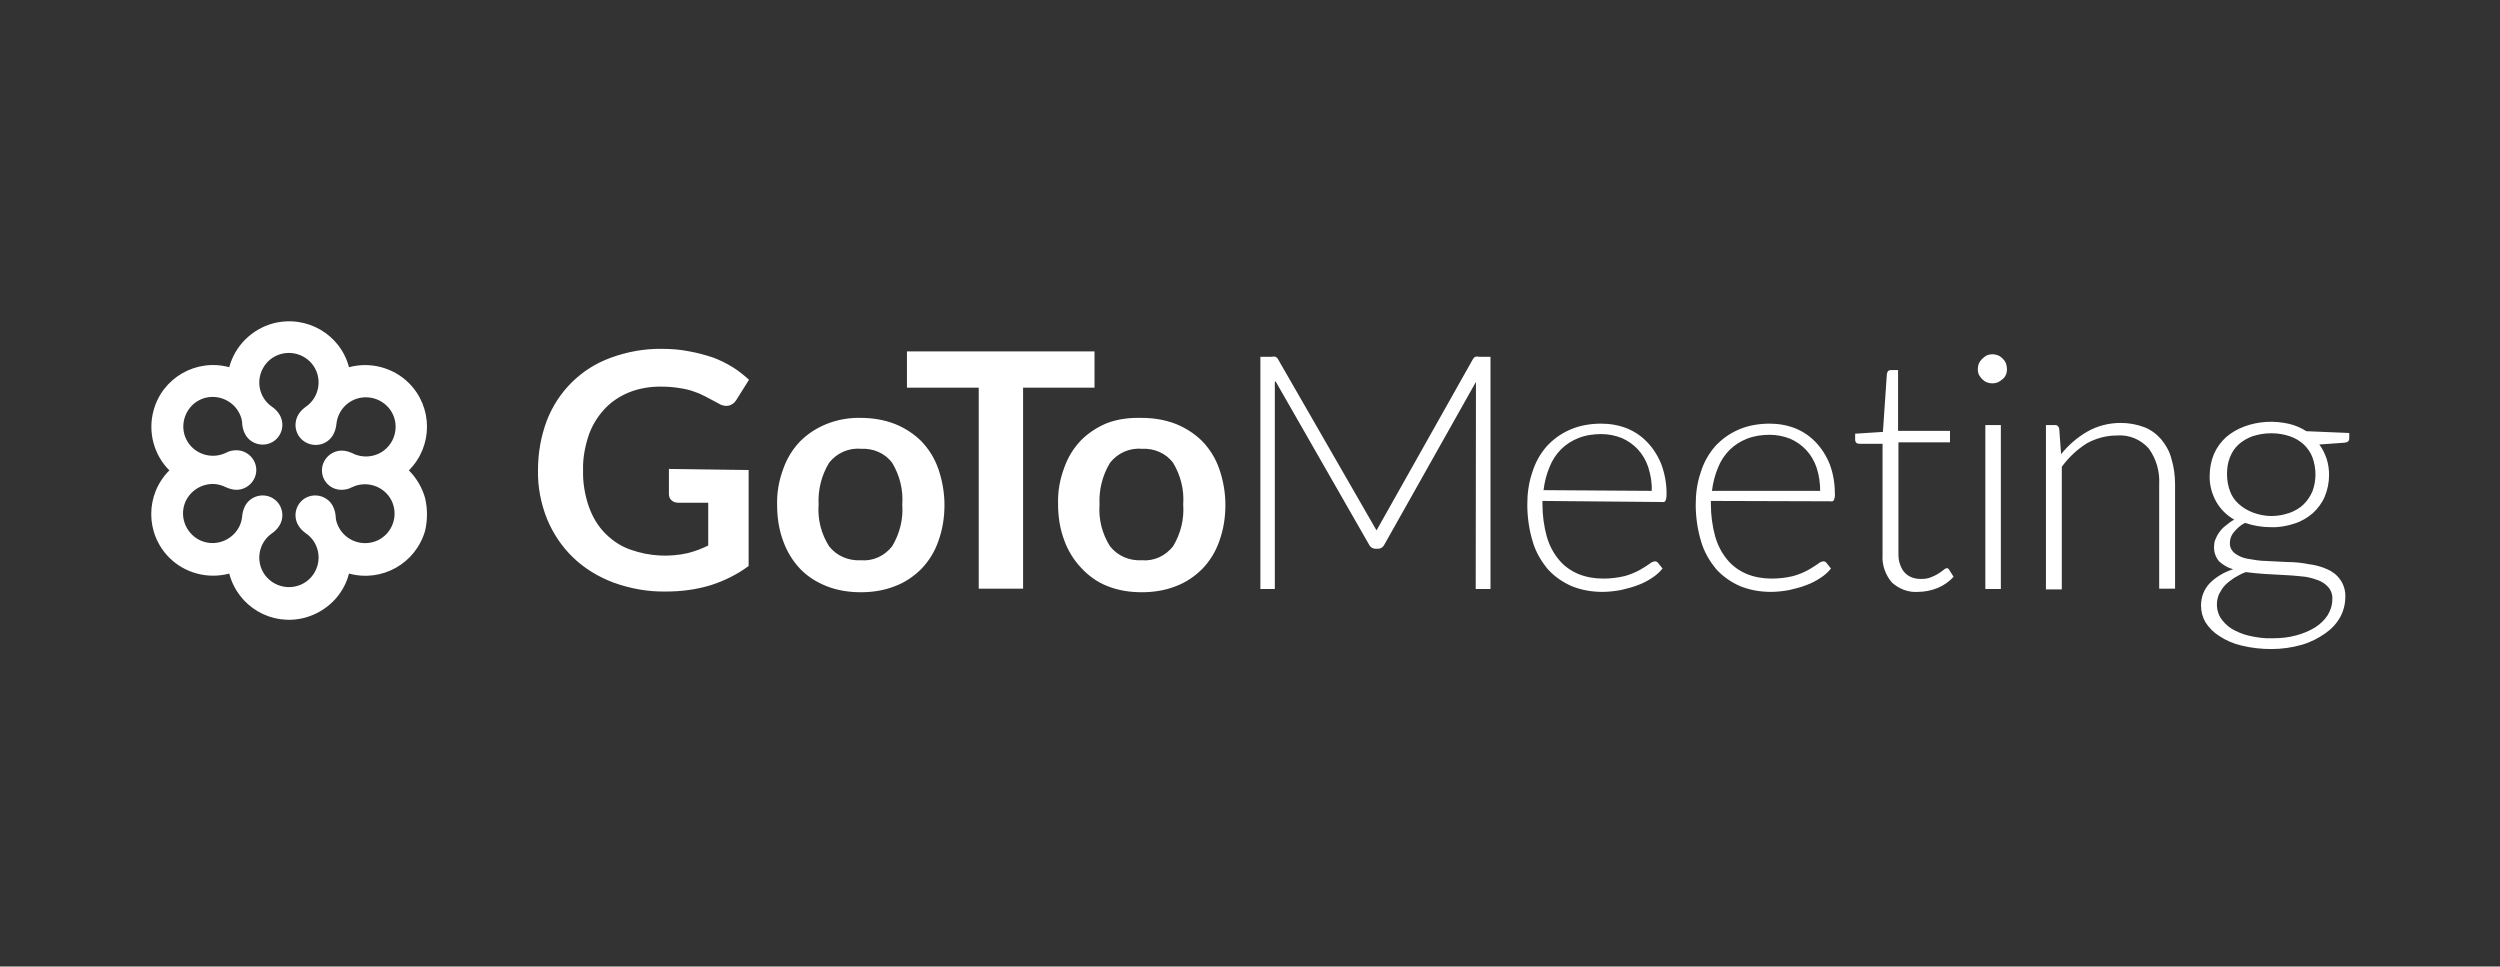 <svg width="269" height="104" viewBox="0 0 269 104" fill="none" xmlns="http://www.w3.org/2000/svg">
<rect x="0" y="0" width="269" height="104" fill="#333333" stroke="none"/>
<path d="M45.74 53.592C45.429 52.47 44.808 51.425 43.993 50.613C46.594 48.021 46.594 43.805 43.993 41.214C42.325 39.55 39.841 38.893 37.551 39.512C36.62 35.953 32.972 33.864 29.401 34.792C27.112 35.411 25.288 37.191 24.667 39.512C21.096 38.545 17.448 40.672 16.517 44.192C15.896 46.474 16.556 48.95 18.224 50.613C15.624 53.205 15.624 57.421 18.224 60.013C19.893 61.676 22.377 62.334 24.667 61.715C25.598 65.273 29.207 67.401 32.778 66.472C35.106 65.853 36.969 64.035 37.551 61.715C41.083 62.682 44.731 60.632 45.74 57.112C46.011 55.951 46.011 54.752 45.74 53.592ZM36.736 52.702C37.124 52.702 37.512 52.625 37.862 52.431C39.453 51.658 41.354 52.315 42.131 53.862C42.907 55.448 42.247 57.344 40.695 58.117C39.104 58.891 37.202 58.233 36.426 56.686C36.232 56.299 36.115 55.912 36.115 55.487C36.076 55.1 35.96 54.713 35.766 54.365C35.184 53.359 33.864 53.011 32.855 53.592C31.846 54.172 31.497 55.487 32.079 56.493C32.273 56.841 32.545 57.112 32.855 57.344C34.33 58.311 34.718 60.283 33.748 61.753C32.778 63.223 30.799 63.61 29.324 62.643C27.849 61.676 27.461 59.703 28.431 58.233C28.664 57.885 28.974 57.576 29.324 57.344C29.634 57.112 29.906 56.841 30.1 56.493C30.682 55.487 30.333 54.172 29.324 53.592C28.315 53.011 26.995 53.359 26.413 54.365C26.219 54.713 26.103 55.1 26.064 55.487C25.947 57.228 24.395 58.543 22.649 58.427C20.902 58.311 19.583 56.763 19.699 55.023C19.816 53.282 21.368 51.967 23.114 52.083C23.541 52.122 23.929 52.238 24.317 52.431C24.667 52.586 25.055 52.702 25.443 52.702C26.607 52.702 27.577 51.735 27.577 50.575C27.577 49.414 26.607 48.447 25.443 48.447C25.055 48.447 24.667 48.524 24.317 48.718C22.726 49.491 20.825 48.834 20.049 47.286C19.272 45.739 19.932 43.805 21.485 43.032C23.037 42.258 24.977 42.916 25.753 44.463C25.947 44.85 26.064 45.236 26.064 45.662C26.103 46.049 26.219 46.435 26.413 46.784C26.995 47.789 28.315 48.138 29.324 47.557C30.333 46.977 30.682 45.662 30.1 44.656C29.906 44.308 29.634 44.037 29.324 43.805C27.849 42.838 27.461 40.865 28.431 39.395C29.401 37.926 31.381 37.539 32.855 38.506C34.33 39.473 34.718 41.446 33.748 42.916C33.515 43.264 33.205 43.573 32.855 43.805C32.545 44.037 32.273 44.308 32.079 44.656C31.497 45.701 31.846 47.016 32.894 47.596C33.942 48.176 35.261 47.828 35.844 46.784C36.038 46.435 36.154 46.049 36.193 45.662C36.348 43.921 37.862 42.606 39.647 42.761C41.393 42.916 42.713 44.424 42.557 46.203C42.402 47.944 40.889 49.259 39.104 49.105C38.677 49.066 38.25 48.95 37.9 48.756C37.551 48.602 37.163 48.486 36.775 48.486C35.611 48.486 34.641 49.453 34.641 50.613C34.641 51.774 35.572 52.702 36.736 52.702Z" fill="white"/>
<path fill-rule="evenodd" clip-rule="evenodd" d="M80.552 50.574V60.901C79.31 61.83 77.874 62.526 76.399 62.99C74.847 63.455 73.256 63.648 71.665 63.648C69.724 63.687 67.823 63.338 65.999 62.681C64.369 62.062 62.894 61.172 61.652 59.973C60.449 58.813 59.518 57.42 58.858 55.834C58.198 54.171 57.849 52.392 57.888 50.574C57.888 48.756 58.198 46.976 58.819 45.313C60.022 42.141 62.506 39.666 65.688 38.505C67.473 37.847 69.375 37.499 71.277 37.538C72.247 37.538 73.217 37.615 74.187 37.809C75.041 37.964 75.895 38.196 76.71 38.466C77.447 38.737 78.146 39.085 78.844 39.511C79.465 39.898 80.047 40.362 80.591 40.865L79.232 43.031C79.038 43.34 78.767 43.572 78.379 43.65C77.99 43.727 77.602 43.611 77.253 43.379L76.011 42.721C75.584 42.489 75.157 42.296 74.692 42.141C74.187 41.948 73.644 41.832 73.101 41.754C72.402 41.638 71.742 41.6 71.044 41.6C69.879 41.6 68.715 41.793 67.59 42.257C66.581 42.683 65.688 43.301 64.99 44.075C64.252 44.888 63.67 45.855 63.321 46.899C62.933 48.098 62.7 49.336 62.739 50.612C62.7 51.928 62.933 53.281 63.36 54.519C63.748 55.602 64.33 56.608 65.145 57.42C65.921 58.194 66.853 58.813 67.9 59.161C69.879 59.857 72.014 59.973 74.032 59.509C74.769 59.316 75.507 59.045 76.205 58.697V54.094H72.984C72.713 54.094 72.441 54.016 72.247 53.823C72.053 53.668 71.975 53.397 71.975 53.165V50.458L80.552 50.574ZM92.621 44.965C93.863 44.965 95.105 45.158 96.308 45.623C97.356 46.048 98.326 46.667 99.141 47.479C99.956 48.33 100.577 49.336 100.965 50.458C101.392 51.695 101.625 53.011 101.625 54.326C101.625 55.641 101.431 56.956 100.965 58.233C100.577 59.354 99.956 60.36 99.141 61.211C98.326 62.023 97.356 62.681 96.308 63.068C95.144 63.532 93.902 63.725 92.621 63.725C91.341 63.725 90.099 63.532 88.934 63.068C87.848 62.642 86.878 62.023 86.101 61.211C85.287 60.36 84.665 59.316 84.277 58.233C83.812 56.995 83.618 55.679 83.618 54.326C83.579 53.011 83.812 51.695 84.277 50.458C84.665 49.336 85.287 48.33 86.101 47.479C86.916 46.667 87.887 46.048 88.934 45.623C90.099 45.158 91.379 44.926 92.621 44.965ZM92.621 60.283C93.941 60.399 95.183 59.819 95.998 58.774C96.813 57.42 97.201 55.873 97.084 54.287C97.201 52.701 96.813 51.154 95.998 49.8C95.222 48.756 93.941 48.214 92.621 48.291C91.302 48.175 90.021 48.756 89.206 49.8C88.391 51.154 88.003 52.701 88.081 54.287C87.964 55.873 88.352 57.42 89.206 58.774C90.021 59.819 91.302 60.36 92.621 60.283ZM122.85 44.965C124.092 44.965 125.334 45.158 126.537 45.623C127.584 46.048 128.554 46.667 129.369 47.479C130.185 48.33 130.806 49.336 131.194 50.458C131.621 51.696 131.853 53.011 131.853 54.326C131.853 55.641 131.66 56.956 131.194 58.233C130.806 59.355 130.185 60.36 129.369 61.211C128.554 62.023 127.584 62.681 126.537 63.068C125.373 63.532 124.131 63.725 122.85 63.725C121.569 63.725 120.327 63.532 119.163 63.068C118.077 62.642 117.106 61.946 116.331 61.095C115.515 60.244 114.894 59.2 114.506 58.117C114.04 56.879 113.847 55.564 113.847 54.21C113.808 52.895 114.04 51.58 114.506 50.342C114.894 49.22 115.515 48.214 116.331 47.363C117.146 46.551 118.116 45.932 119.163 45.507C120.327 45.081 121.569 44.926 122.85 44.965ZM122.85 60.283C124.169 60.399 125.411 59.819 126.226 58.774C127.041 57.42 127.43 55.873 127.313 54.287C127.43 52.701 127.041 51.154 126.226 49.8C125.45 48.756 124.169 48.214 122.85 48.292C121.531 48.176 120.25 48.756 119.435 49.8C118.62 51.154 118.232 52.701 118.309 54.287C118.193 55.873 118.581 57.42 119.435 58.774C120.25 59.819 121.531 60.36 122.85 60.283ZM160.377 38.389V63.377H158.787L158.813 41.136H158.787L148.968 58.581C148.851 58.852 148.58 59.045 148.27 59.045H147.998C147.688 59.045 147.416 58.852 147.3 58.581L137.267 41.058H137.171V52.218V63.377H135.618V38.389H136.86C136.976 38.351 137.132 38.351 137.248 38.389C137.364 38.467 137.48 38.544 137.52 38.66L148.102 57.052C148.108 57.061 148.121 57.061 148.126 57.052L158.476 38.66C158.554 38.544 158.631 38.428 158.748 38.389C158.864 38.351 159.019 38.351 159.135 38.389H160.377ZM165.967 53.9V54.249C165.967 55.409 166.122 56.608 166.432 57.73C166.703 58.658 167.13 59.509 167.752 60.244C168.295 60.902 168.994 61.405 169.809 61.753C170.662 62.101 171.555 62.255 172.486 62.255C173.263 62.255 174.039 62.178 174.814 61.985C175.397 61.83 175.94 61.598 176.444 61.327C176.794 61.134 177.143 60.902 177.493 60.67V60.67C177.648 60.515 177.842 60.438 178.074 60.399C178.229 60.399 178.346 60.476 178.424 60.592L178.89 61.172C178.579 61.559 178.191 61.907 177.764 62.178C177.298 62.488 176.794 62.758 176.251 62.952C175.668 63.184 175.048 63.339 174.387 63.493C173.728 63.609 173.068 63.687 172.409 63.687C171.283 63.687 170.157 63.493 169.11 63.068C168.14 62.642 167.247 62.023 166.548 61.25C165.811 60.36 165.229 59.355 164.918 58.271C164.53 56.995 164.337 55.641 164.337 54.287C164.337 53.088 164.491 51.928 164.88 50.806C165.19 49.8 165.695 48.872 166.394 48.06C167.092 47.286 167.945 46.667 168.916 46.242C169.964 45.777 171.128 45.584 172.292 45.584C173.224 45.584 174.155 45.739 175.048 46.087C175.901 46.435 176.639 46.938 177.259 47.595C177.92 48.292 178.424 49.104 178.773 49.994C179.162 51.077 179.355 52.199 179.316 53.359C179.316 53.552 179.278 53.707 179.2 53.9C179.123 54.017 178.967 54.055 178.851 54.017L165.967 53.9ZM177.725 52.817C177.764 51.928 177.609 51.077 177.337 50.226C177.105 49.529 176.716 48.872 176.212 48.33C175.746 47.828 175.125 47.402 174.504 47.131C173.806 46.86 173.068 46.706 172.292 46.706C171.478 46.706 170.623 46.822 169.847 47.131C169.149 47.402 168.488 47.828 167.984 48.33C167.441 48.872 167.014 49.529 166.742 50.226C166.394 51.038 166.199 51.85 166.083 52.74L177.725 52.817ZM184.09 53.9V54.249C184.09 55.409 184.245 56.608 184.555 57.73C184.827 58.658 185.254 59.509 185.875 60.244C186.419 60.902 187.117 61.405 187.932 61.753C188.785 62.101 189.678 62.255 190.61 62.255C191.385 62.255 192.162 62.178 192.938 61.985C193.52 61.83 194.064 61.598 194.568 61.327C194.918 61.134 195.267 60.902 195.615 60.67L195.616 60.67C195.771 60.515 195.965 60.438 196.198 60.399C196.353 60.399 196.469 60.476 196.548 60.592L197.013 61.172C196.703 61.559 196.315 61.907 195.888 62.178C195.422 62.488 194.918 62.758 194.374 62.952C193.792 63.184 193.171 63.339 192.511 63.493C191.851 63.609 191.192 63.687 190.532 63.687C189.407 63.687 188.281 63.493 187.234 63.068C186.263 62.642 185.37 62.023 184.672 61.25C183.935 60.36 183.352 59.355 183.042 58.271C182.654 56.995 182.459 55.641 182.459 54.287C182.459 53.088 182.615 51.928 183.004 50.806C183.313 49.8 183.819 48.872 184.516 48.06C185.215 47.286 186.069 46.667 187.039 46.242C188.087 45.777 189.251 45.584 190.415 45.584C191.347 45.584 192.278 45.739 193.171 46.087C194.025 46.435 194.762 46.938 195.383 47.595C196.042 48.292 196.548 49.104 196.896 49.994C197.284 51.038 197.44 52.16 197.44 53.282C197.44 53.475 197.402 53.63 197.323 53.823C197.246 53.939 197.091 53.978 196.975 53.939L184.09 53.9ZM195.849 52.817C195.849 51.966 195.733 51.115 195.461 50.303C195.227 49.607 194.84 48.949 194.335 48.408C193.869 47.905 193.249 47.479 192.627 47.209C191.929 46.938 191.192 46.783 190.415 46.783C189.6 46.783 188.747 46.899 187.97 47.209C187.272 47.479 186.612 47.905 186.108 48.408C185.565 48.949 185.138 49.607 184.866 50.303C184.517 51.115 184.323 51.928 184.206 52.817H195.849ZM206.366 63.687C205.357 63.764 204.348 63.377 203.572 62.681C202.873 61.869 202.486 60.786 202.563 59.703V47.75H200.04C199.924 47.75 199.807 47.711 199.73 47.634C199.652 47.557 199.613 47.441 199.613 47.325V46.667L202.602 46.474L203.029 40.207C203.067 40.091 203.106 40.014 203.145 39.937C203.222 39.859 203.339 39.82 203.455 39.82H204.232V46.358H209.82V47.595H204.271V59.548C204.271 59.973 204.309 60.399 204.464 60.786C204.58 61.095 204.736 61.405 204.968 61.637C205.202 61.869 205.434 62.023 205.745 62.14C206.056 62.256 206.366 62.294 206.715 62.294C207.103 62.294 207.452 62.255 207.802 62.101C208.074 61.985 208.345 61.869 208.578 61.714C208.734 61.62 208.891 61.501 209.028 61.398C209.06 61.373 209.092 61.35 209.121 61.327C209.199 61.25 209.316 61.172 209.471 61.134C209.587 61.134 209.704 61.211 209.743 61.327L210.208 62.062C209.743 62.565 209.16 62.991 208.501 63.261C207.84 63.532 207.103 63.687 206.366 63.687ZM215.951 39.743C215.951 39.937 215.913 40.169 215.835 40.323C215.758 40.517 215.641 40.672 215.486 40.787C215.357 40.916 215.229 40.991 215.078 41.079C215.047 41.097 215.014 41.116 214.981 41.136C214.593 41.29 214.166 41.29 213.778 41.136C213.585 41.058 213.429 40.942 213.274 40.787C213.17 40.684 213.101 40.581 213.033 40.478C212.998 40.426 212.963 40.375 212.924 40.323C212.847 40.13 212.808 39.937 212.808 39.743C212.808 39.55 212.847 39.318 212.924 39.124C213.002 38.931 213.119 38.776 213.274 38.621C213.429 38.467 213.585 38.351 213.778 38.234C214.166 38.08 214.593 38.08 214.981 38.234C215.175 38.312 215.331 38.428 215.486 38.583C215.641 38.737 215.758 38.892 215.835 39.086C215.913 39.318 215.951 39.511 215.951 39.743ZM215.292 45.739V63.377H213.623V45.739H215.292ZM221.773 48.872C222.549 47.905 223.519 47.054 224.606 46.435C225.692 45.816 226.934 45.507 228.176 45.507C229.069 45.507 229.923 45.661 230.738 45.971C231.436 46.242 232.057 46.706 232.561 47.286C233.067 47.905 233.454 48.601 233.648 49.375C233.92 50.264 234.037 51.193 234.037 52.121V63.339H232.329V52.121C232.406 50.729 232.018 49.375 231.203 48.253C230.349 47.286 229.069 46.744 227.749 46.86C226.624 46.86 225.499 47.17 224.528 47.711C223.48 48.369 222.588 49.22 221.85 50.226V63.416H220.143V45.739H221.074C221.346 45.7 221.54 45.893 221.579 46.164V46.203L221.773 48.872ZM252.781 46.59V47.17C252.781 47.441 252.626 47.595 252.277 47.634L249.559 47.828C249.909 48.292 250.142 48.794 250.336 49.336C250.53 49.916 250.608 50.535 250.608 51.115C250.608 51.889 250.452 52.701 250.142 53.436C249.87 54.094 249.404 54.713 248.861 55.216C248.279 55.718 247.62 56.105 246.882 56.337C246.067 56.608 245.174 56.763 244.321 56.724C243.389 56.724 242.458 56.569 241.566 56.26C241.099 56.492 240.712 56.84 240.362 57.266C240.09 57.575 239.936 58.001 239.936 58.387C239.897 58.852 240.129 59.277 240.479 59.548C240.905 59.857 241.371 60.051 241.875 60.128C242.536 60.244 243.195 60.36 243.855 60.36L246.144 60.476C246.921 60.476 247.697 60.554 248.435 60.708C249.132 60.786 249.793 60.979 250.413 61.25C250.957 61.482 251.462 61.869 251.811 62.372C252.199 62.913 252.393 63.609 252.354 64.267C252.354 65.002 252.16 65.737 251.811 66.394C251.423 67.091 250.879 67.671 250.22 68.135C249.443 68.677 248.628 69.102 247.697 69.373C246.61 69.682 245.524 69.837 244.398 69.837C243.312 69.837 242.225 69.721 241.139 69.45C240.324 69.257 239.509 68.909 238.81 68.445C238.189 68.058 237.684 67.555 237.296 66.936C236.986 66.394 236.83 65.776 236.83 65.157C236.83 64.267 237.141 63.416 237.762 62.758C238.46 62.062 239.314 61.559 240.285 61.25C239.702 61.095 239.198 60.786 238.771 60.399C238.422 59.973 238.228 59.471 238.228 58.89C238.228 58.62 238.267 58.349 238.344 58.117C238.46 57.846 238.577 57.575 238.771 57.304C238.965 57.034 239.198 56.763 239.47 56.569C239.741 56.337 240.052 56.105 240.401 55.912C239.586 55.448 238.926 54.79 238.46 53.978C237.995 53.127 237.723 52.16 237.762 51.154C237.762 50.38 237.917 49.568 238.228 48.833C238.538 48.137 238.965 47.557 239.509 47.054C240.09 46.551 240.751 46.164 241.487 45.893C243.04 45.313 244.747 45.236 246.378 45.623C246.998 45.777 247.62 46.048 248.163 46.396L252.781 46.59ZM250.957 64.499C250.996 64.035 250.84 63.532 250.53 63.184C250.22 62.836 249.831 62.565 249.366 62.41C248.823 62.217 248.279 62.062 247.697 62.023C247.076 61.946 246.416 61.907 245.717 61.869L243.622 61.753C242.962 61.714 242.302 61.637 241.643 61.559C241.216 61.714 240.789 61.946 240.401 62.178C240.052 62.41 239.702 62.681 239.431 62.952C239.159 63.223 238.965 63.571 238.771 63.919C238.422 64.731 238.46 65.698 238.926 66.472C239.237 66.936 239.625 67.323 240.09 67.632C240.672 67.98 241.332 68.251 241.993 68.406C242.846 68.599 243.7 68.715 244.554 68.677C245.408 68.677 246.223 68.599 247.076 68.367C247.774 68.174 248.473 67.903 249.094 67.516C249.638 67.168 250.103 66.743 250.452 66.201C250.763 65.698 250.957 65.118 250.957 64.499ZM244.359 55.525C245.058 55.525 245.717 55.409 246.378 55.177C246.921 54.983 247.464 54.674 247.891 54.249C248.279 53.862 248.589 53.398 248.823 52.856C249.25 51.696 249.25 50.419 248.823 49.22C248.628 48.678 248.279 48.214 247.891 47.828C247.464 47.441 246.959 47.131 246.378 46.938C245.097 46.512 243.7 46.512 242.38 46.938C241.837 47.131 241.294 47.441 240.867 47.828C240.44 48.214 240.129 48.717 239.936 49.22C239.702 49.8 239.625 50.419 239.625 51.038C239.625 51.657 239.741 52.276 239.936 52.817C240.129 53.359 240.44 53.823 240.867 54.21C241.294 54.597 241.798 54.906 242.38 55.138C243.001 55.37 243.7 55.525 244.359 55.525ZM110.085 41.716H117.769V37.809H97.588V41.716H105.311V63.339H110.085V41.716Z" fill="white"/>
</svg>
